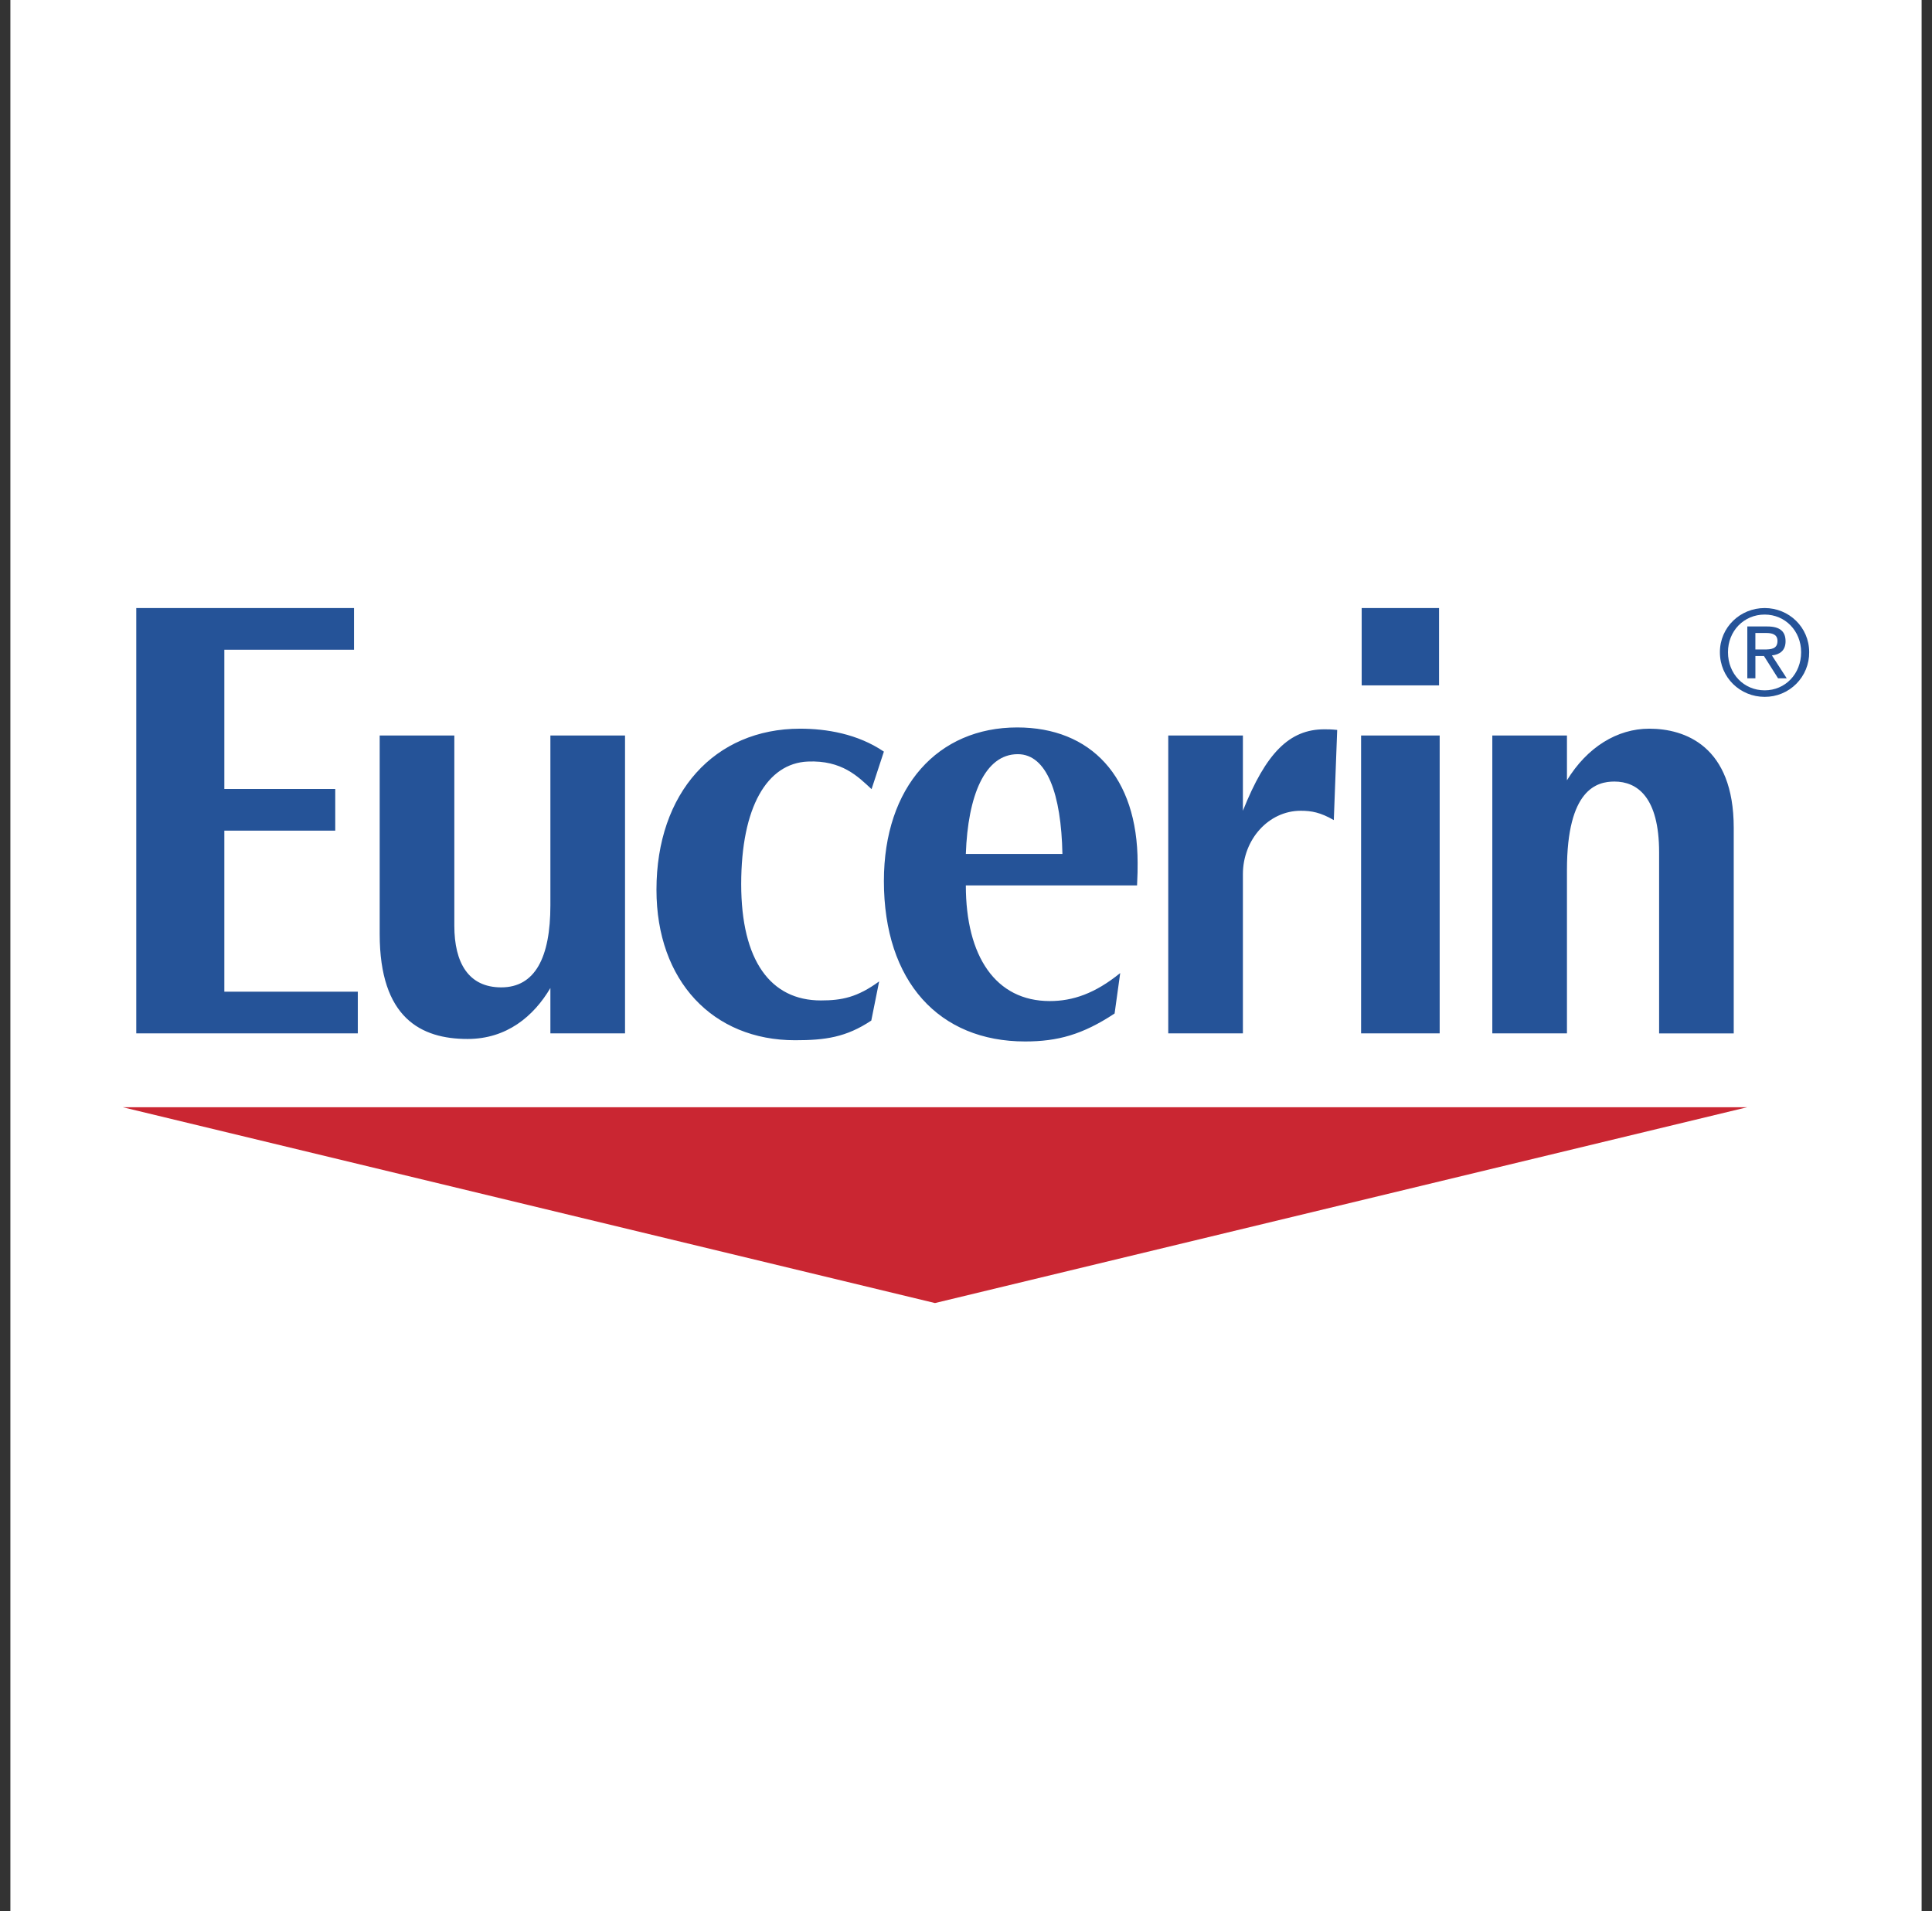 <svg width="93" height="92" viewBox="0 0 93 92" fill="none" xmlns="http://www.w3.org/2000/svg">
<rect x="0" y="0" width="93" height="92" fill="#333333" stroke="none"/>
<g clip-path="url(#clip0_2564_3828)">
<path fill-rule="evenodd" clip-rule="evenodd" d="M0.5 0H92.5V92H0.5V0Z" fill="white"/>
<path fill-rule="evenodd" clip-rule="evenodd" d="M84.102 53.303L45.007 62.729L5.912 53.303H84.102Z" fill="#CA2632"/>
<path fill-rule="evenodd" clip-rule="evenodd" d="M82.79 31.397C82.79 32.627 83.774 33.547 84.945 33.547C85.228 33.548 85.508 33.494 85.769 33.386C86.03 33.279 86.267 33.12 86.467 32.92C86.666 32.72 86.824 32.482 86.93 32.221C87.037 31.959 87.091 31.679 87.088 31.397C87.088 30.191 86.111 29.271 84.945 29.271C83.774 29.271 82.79 30.191 82.79 31.397ZM83.179 31.397C83.179 30.375 83.945 29.585 84.945 29.585C85.934 29.585 86.7 30.375 86.7 31.397C86.7 32.443 85.934 33.233 84.945 33.233C83.945 33.233 83.179 32.443 83.179 31.397ZM84.11 32.655H84.499V31.581H84.911L85.591 32.655H86.008L85.294 31.552C85.665 31.512 85.951 31.323 85.951 30.871C85.951 30.392 85.671 30.158 85.076 30.158H84.11V32.655ZM84.499 30.472H85.014C85.276 30.472 85.562 30.523 85.562 30.854C85.562 31.249 85.247 31.266 84.905 31.266H84.498V30.472H84.499ZM6.559 49.747H17.224V47.741H10.799V39.988H16.138V37.982H10.799V31.277H17.04V29.271H6.559V49.747ZM46.492 41.108C46.59 38.305 47.404 36.306 48.992 36.306C50.394 36.306 51.086 38.226 51.141 41.108H46.492ZM54.734 42.623C54.761 42.054 54.761 41.904 54.761 41.544C54.761 37.383 52.504 35.019 48.965 35.019C45.156 35.019 42.548 37.862 42.548 42.413C42.548 47.261 45.209 50.136 49.344 50.136C50.91 50.136 52.113 49.807 53.653 48.79L53.923 46.843C52.708 47.83 51.64 48.191 50.532 48.191C47.928 48.191 46.492 46.039 46.492 42.623H54.734ZM42.547 36.183C41.277 35.322 39.77 35.079 38.514 35.079C34.399 35.079 31.6 38.162 31.6 42.832C31.6 47.232 34.324 50.077 38.27 50.077C39.716 50.077 40.727 49.939 41.941 49.13L42.319 47.245C41.266 48.014 40.52 48.161 39.513 48.161C37.094 48.161 35.679 46.245 35.679 42.563C35.679 38.852 36.924 36.747 38.883 36.661C40.529 36.589 41.304 37.387 41.954 37.989L42.547 36.183ZM64.368 35.139C64.07 35.109 63.934 35.109 63.747 35.109C62.071 35.109 60.937 36.246 59.829 39.03V35.407H56.236V49.747H59.829V42.083C59.829 40.407 61.072 39.03 62.611 39.03C63.125 39.03 63.557 39.106 64.205 39.479L64.368 35.139ZM26.494 49.747H30.087V35.407H26.494V43.58C26.494 46.098 25.754 47.532 24.128 47.532C22.556 47.532 21.87 46.356 21.87 44.564V35.407H18.277V44.962C18.277 49.015 20.273 50.016 22.508 50.016C24.395 50.016 25.693 48.921 26.494 47.562L26.494 49.747ZM71.835 49.747H75.428V41.881C75.428 37.978 76.876 37.624 77.713 37.624C78.808 37.624 79.864 38.368 79.864 41.035V49.748H83.456V39.85C83.456 35.91 81.106 35.079 79.388 35.079C77.848 35.079 76.402 35.968 75.428 37.564V35.407H71.835V49.747ZM65.547 29.271H69.271V32.995H65.547V29.271ZM65.518 35.407H69.301V49.747H65.518V35.407Z" fill="#255398"/>
</g>
<defs>
<clipPath id="clip0_2564_3828">
<rect width="92" height="92" fill="white" transform="translate(0.5)"/>
</clipPath>
</defs>
</svg>
